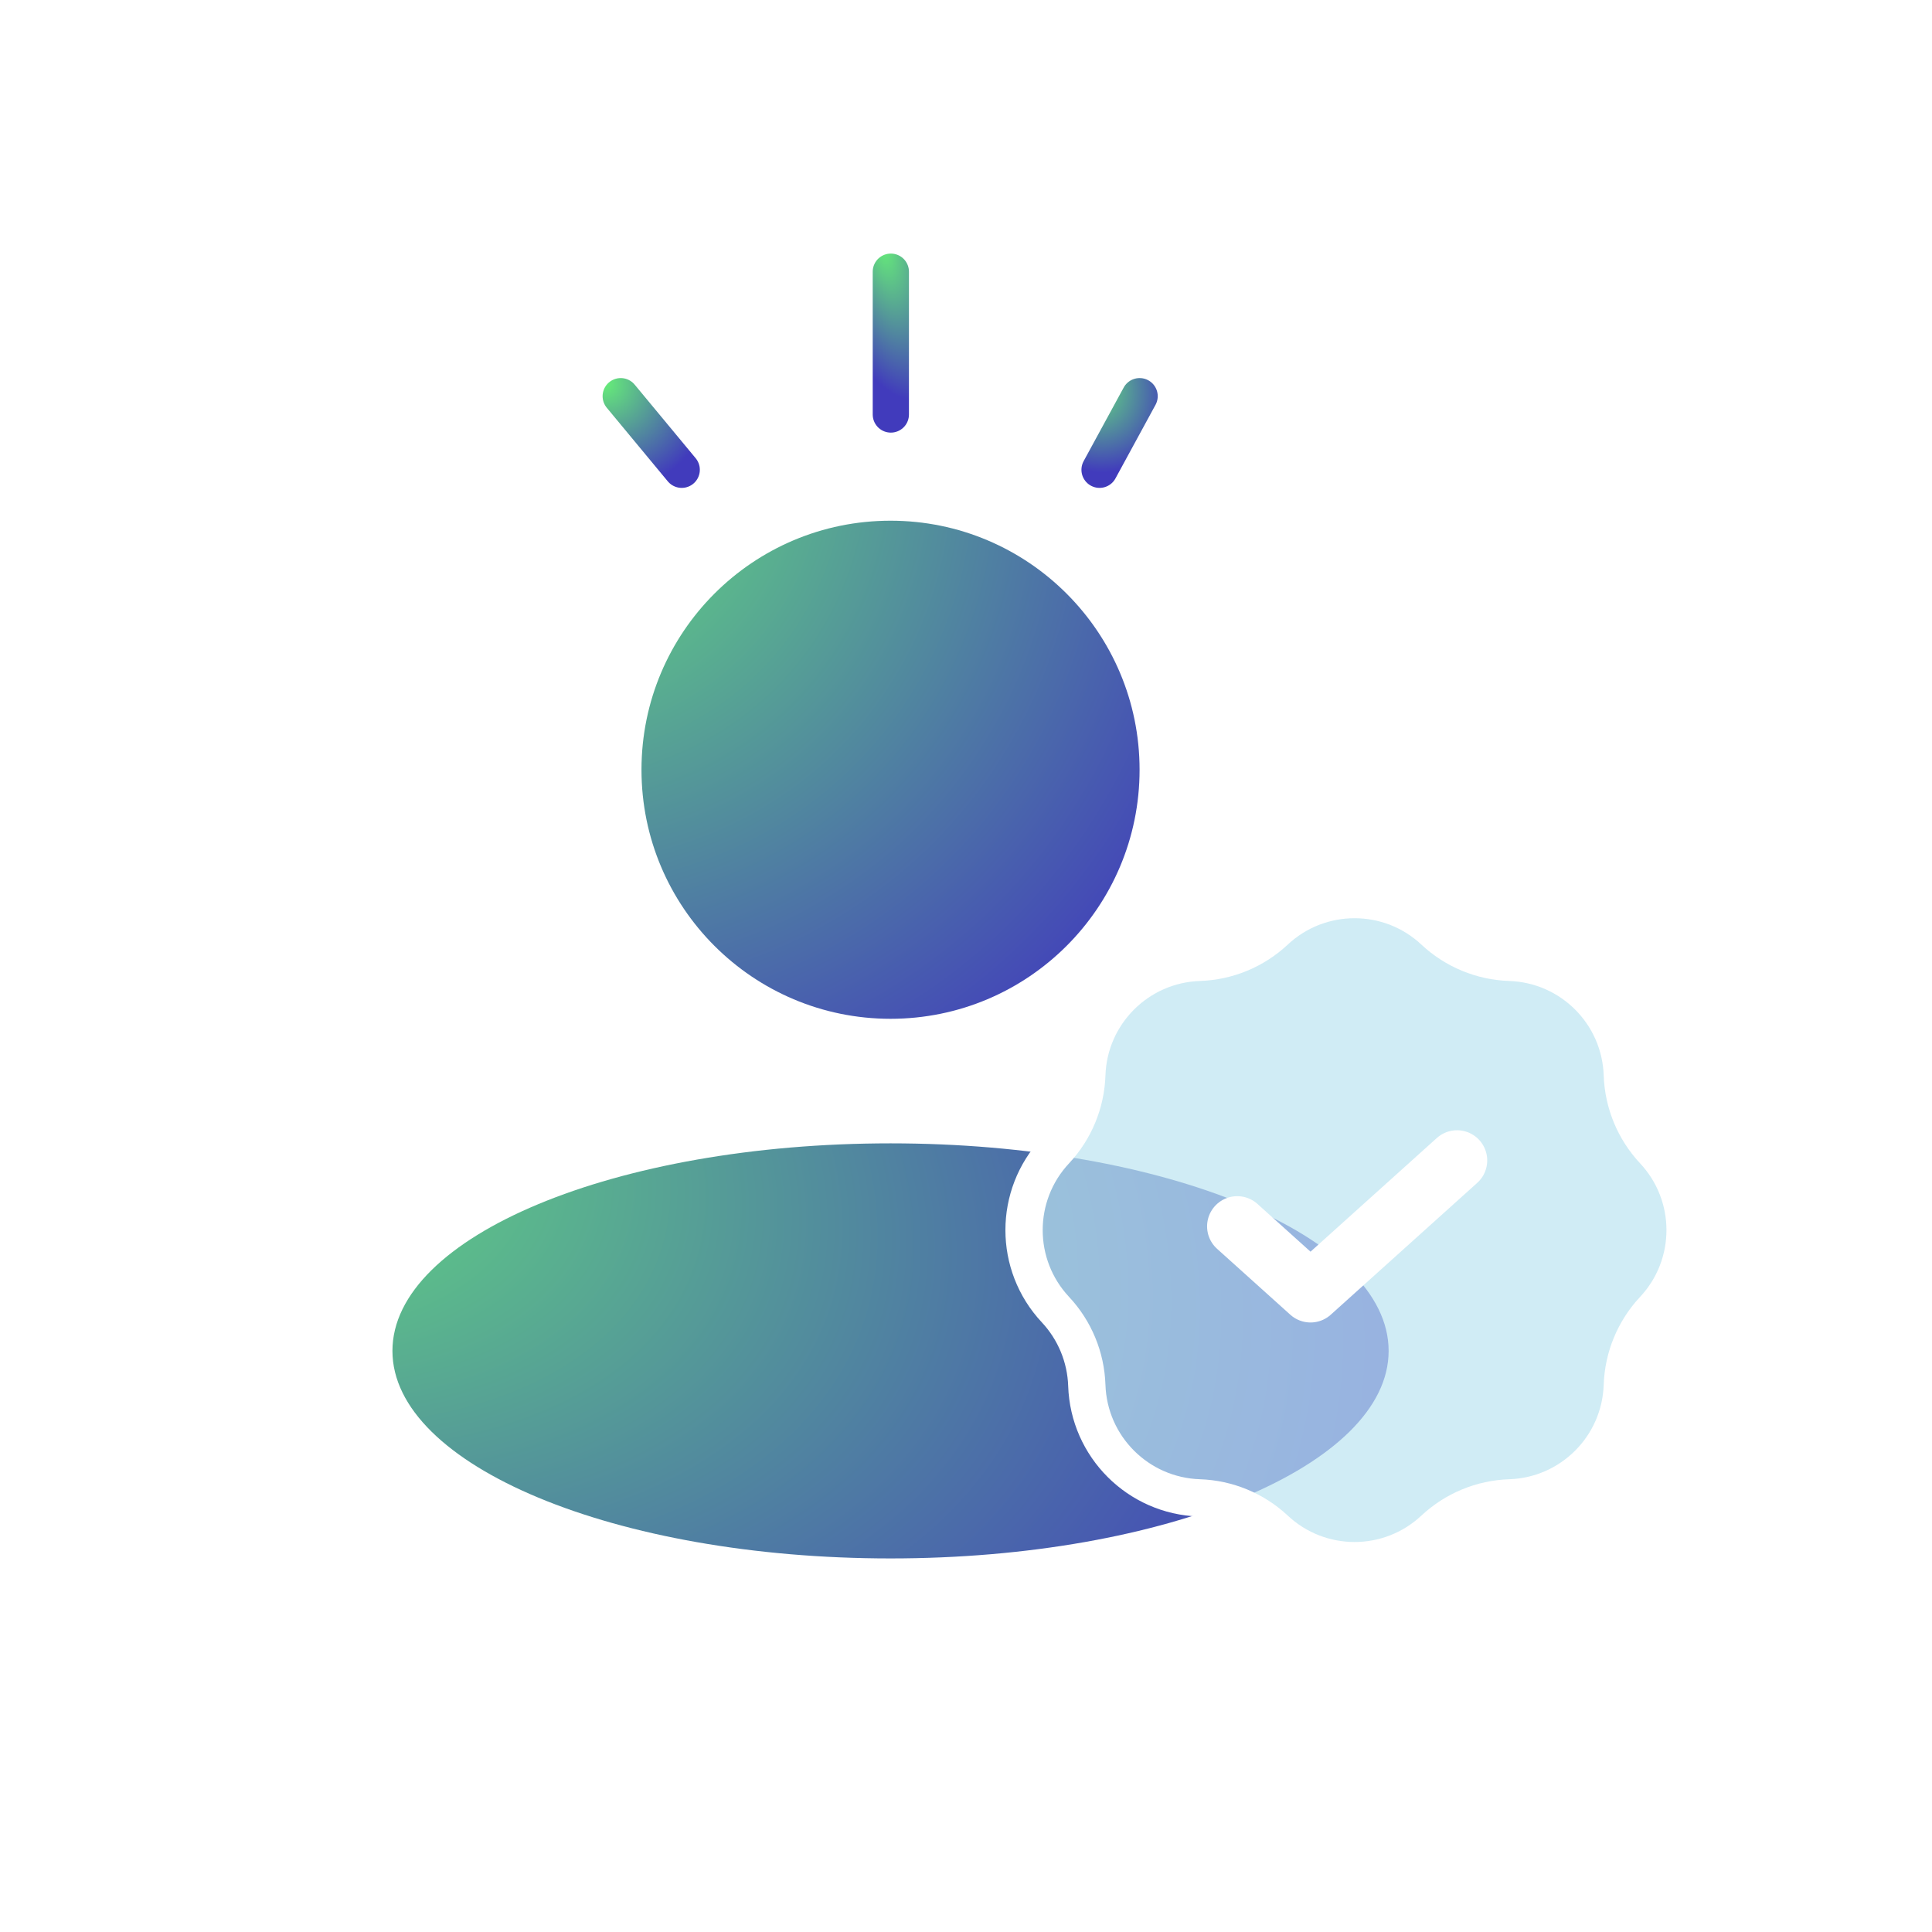 <svg width="64" height="64" viewBox="0 0 64 64" fill="none" xmlns="http://www.w3.org/2000/svg">
<path d="M29.5 33.749C34.056 33.749 37.75 30.055 37.75 25.499C37.75 20.943 34.056 17.249 29.5 17.249C24.944 17.249 21.25 20.943 21.25 25.499C21.25 30.055 24.944 33.749 29.5 33.749Z" fill="url(#paint0_radial_6569_29771)"/>
<path d="M46 44.75C46 48.547 38.613 51.625 29.5 51.625C20.387 51.625 13 48.547 13 44.75C13 40.953 20.387 37.875 29.5 37.875C38.613 37.875 46 40.953 46 44.75Z" fill="url(#paint1_radial_6569_29771)"/>
<path d="M29.51 9V13.731" stroke="url(#paint2_radial_6569_29771)" stroke-width="1.2" stroke-linecap="round" stroke-linejoin="round"/>
<path d="M20.562 13.124L22.583 15.562" stroke="url(#paint3_radial_6569_29771)" stroke-width="1.2" stroke-linecap="round" stroke-linejoin="round"/>
<path d="M36.424 15.562L37.751 13.124" stroke="url(#paint4_radial_6569_29771)" stroke-width="1.2" stroke-linecap="round" stroke-linejoin="round"/>
<g filter="url(#filter0_bi_6569_29771)">
<path d="M41.99 30.716C43.472 29.329 45.778 29.329 47.26 30.716C47.943 31.355 48.834 31.724 49.768 31.755C51.798 31.822 53.428 33.452 53.495 35.482C53.526 36.416 53.895 37.307 54.533 37.99C55.921 39.472 55.921 41.778 54.533 43.26C53.895 43.943 53.526 44.834 53.495 45.768C53.428 47.798 51.798 49.428 49.768 49.495C48.834 49.526 47.943 49.895 47.26 50.533C45.778 51.921 43.472 51.921 41.99 50.533C41.307 49.895 40.416 49.526 39.482 49.495C37.452 49.428 35.822 47.798 35.755 45.768C35.724 44.834 35.355 43.943 34.717 43.26C33.329 41.778 33.329 39.472 34.717 37.99C35.355 37.307 35.724 36.416 35.755 35.482C35.822 33.452 37.452 31.822 39.482 31.755C40.416 31.724 41.307 31.355 41.99 30.716Z" fill="#BCE4F1" fill-opacity="0.7"/>
<path d="M41.99 30.716C43.472 29.329 45.778 29.329 47.26 30.716C47.943 31.355 48.834 31.724 49.768 31.755C51.798 31.822 53.428 33.452 53.495 35.482C53.526 36.416 53.895 37.307 54.533 37.99C55.921 39.472 55.921 41.778 54.533 43.26C53.895 43.943 53.526 44.834 53.495 45.768C53.428 47.798 51.798 49.428 49.768 49.495C48.834 49.526 47.943 49.895 47.26 50.533C45.778 51.921 43.472 51.921 41.99 50.533C41.307 49.895 40.416 49.526 39.482 49.495C37.452 49.428 35.822 47.798 35.755 45.768C35.724 44.834 35.355 43.943 34.717 43.26C33.329 41.778 33.329 39.472 34.717 37.99C35.355 37.307 35.724 36.416 35.755 35.482C35.822 33.452 37.452 31.822 39.482 31.755C40.416 31.724 41.307 31.355 41.99 30.716Z" stroke="white" stroke-width="1.235"/>
</g>
<path d="M40.986 40.625L43.413 42.809L48.266 38.441" stroke="white" stroke-width="2" stroke-linecap="round" stroke-linejoin="round"/>
<defs>
<filter id="filter0_bi_6569_29771" x="26.882" y="22.882" width="35.486" height="35.487" filterUnits="userSpaceOnUse" color-interpolation-filters="sRGB">
<feFlood flood-opacity="0" result="BackgroundImageFix"/>
<feGaussianBlur in="BackgroundImageFix" stdDeviation="3.088"/>
<feComposite in2="SourceAlpha" operator="in" result="effect1_backgroundBlur_6569_29771"/>
<feBlend mode="normal" in="SourceGraphic" in2="effect1_backgroundBlur_6569_29771" result="shape"/>
<feColorMatrix in="SourceAlpha" type="matrix" values="0 0 0 0 0 0 0 0 0 0 0 0 0 0 0 0 0 0 127 0" result="hardAlpha"/>
<feOffset dx="0.247" dy="0.124"/>
<feGaussianBlur stdDeviation="0.618"/>
<feComposite in2="hardAlpha" operator="arithmetic" k2="-1" k3="1"/>
<feColorMatrix type="matrix" values="0 0 0 0 1 0 0 0 0 1 0 0 0 0 1 0 0 0 0.6 0"/>
<feBlend mode="normal" in2="shape" result="effect2_innerShadow_6569_29771"/>
</filter>
<radialGradient id="paint0_radial_6569_29771" cx="0" cy="0" r="1" gradientUnits="userSpaceOnUse" gradientTransform="translate(16.896 14.268) rotate(40.34) scale(27.36 24.831)">
<stop stop-color="#66ED78"/>
<stop offset="1" stop-color="#413BBC"/>
</radialGradient>
<radialGradient id="paint1_radial_6569_29771" cx="0" cy="0" r="1" gradientUnits="userSpaceOnUse" gradientTransform="translate(4.292 35.39) rotate(19.486) scale(44.243 25.593)">
<stop stop-color="#66ED78"/>
<stop offset="1" stop-color="#413BBC"/>
</radialGradient>
<radialGradient id="paint2_radial_6569_29771" cx="0" cy="0" r="1" gradientUnits="userSpaceOnUse" gradientTransform="translate(29.246 8.145) rotate(76.025) scale(5.233 2.256)">
<stop stop-color="#66ED78"/>
<stop offset="1" stop-color="#413BBC"/>
</radialGradient>
<radialGradient id="paint3_radial_6569_29771" cx="0" cy="0" r="1" gradientUnits="userSpaceOnUse" gradientTransform="translate(20.029 12.684) rotate(45.687) scale(3.656 3.362)">
<stop stop-color="#66ED78"/>
<stop offset="1" stop-color="#413BBC"/>
</radialGradient>
<radialGradient id="paint4_radial_6569_29771" cx="0" cy="0" r="1" gradientUnits="userSpaceOnUse" gradientTransform="translate(36.074 12.684) rotate(57.342) scale(3.107 2.597)">
<stop stop-color="#66ED78"/>
<stop offset="1" stop-color="#413BBC"/>
</radialGradient>
</defs>
</svg>
